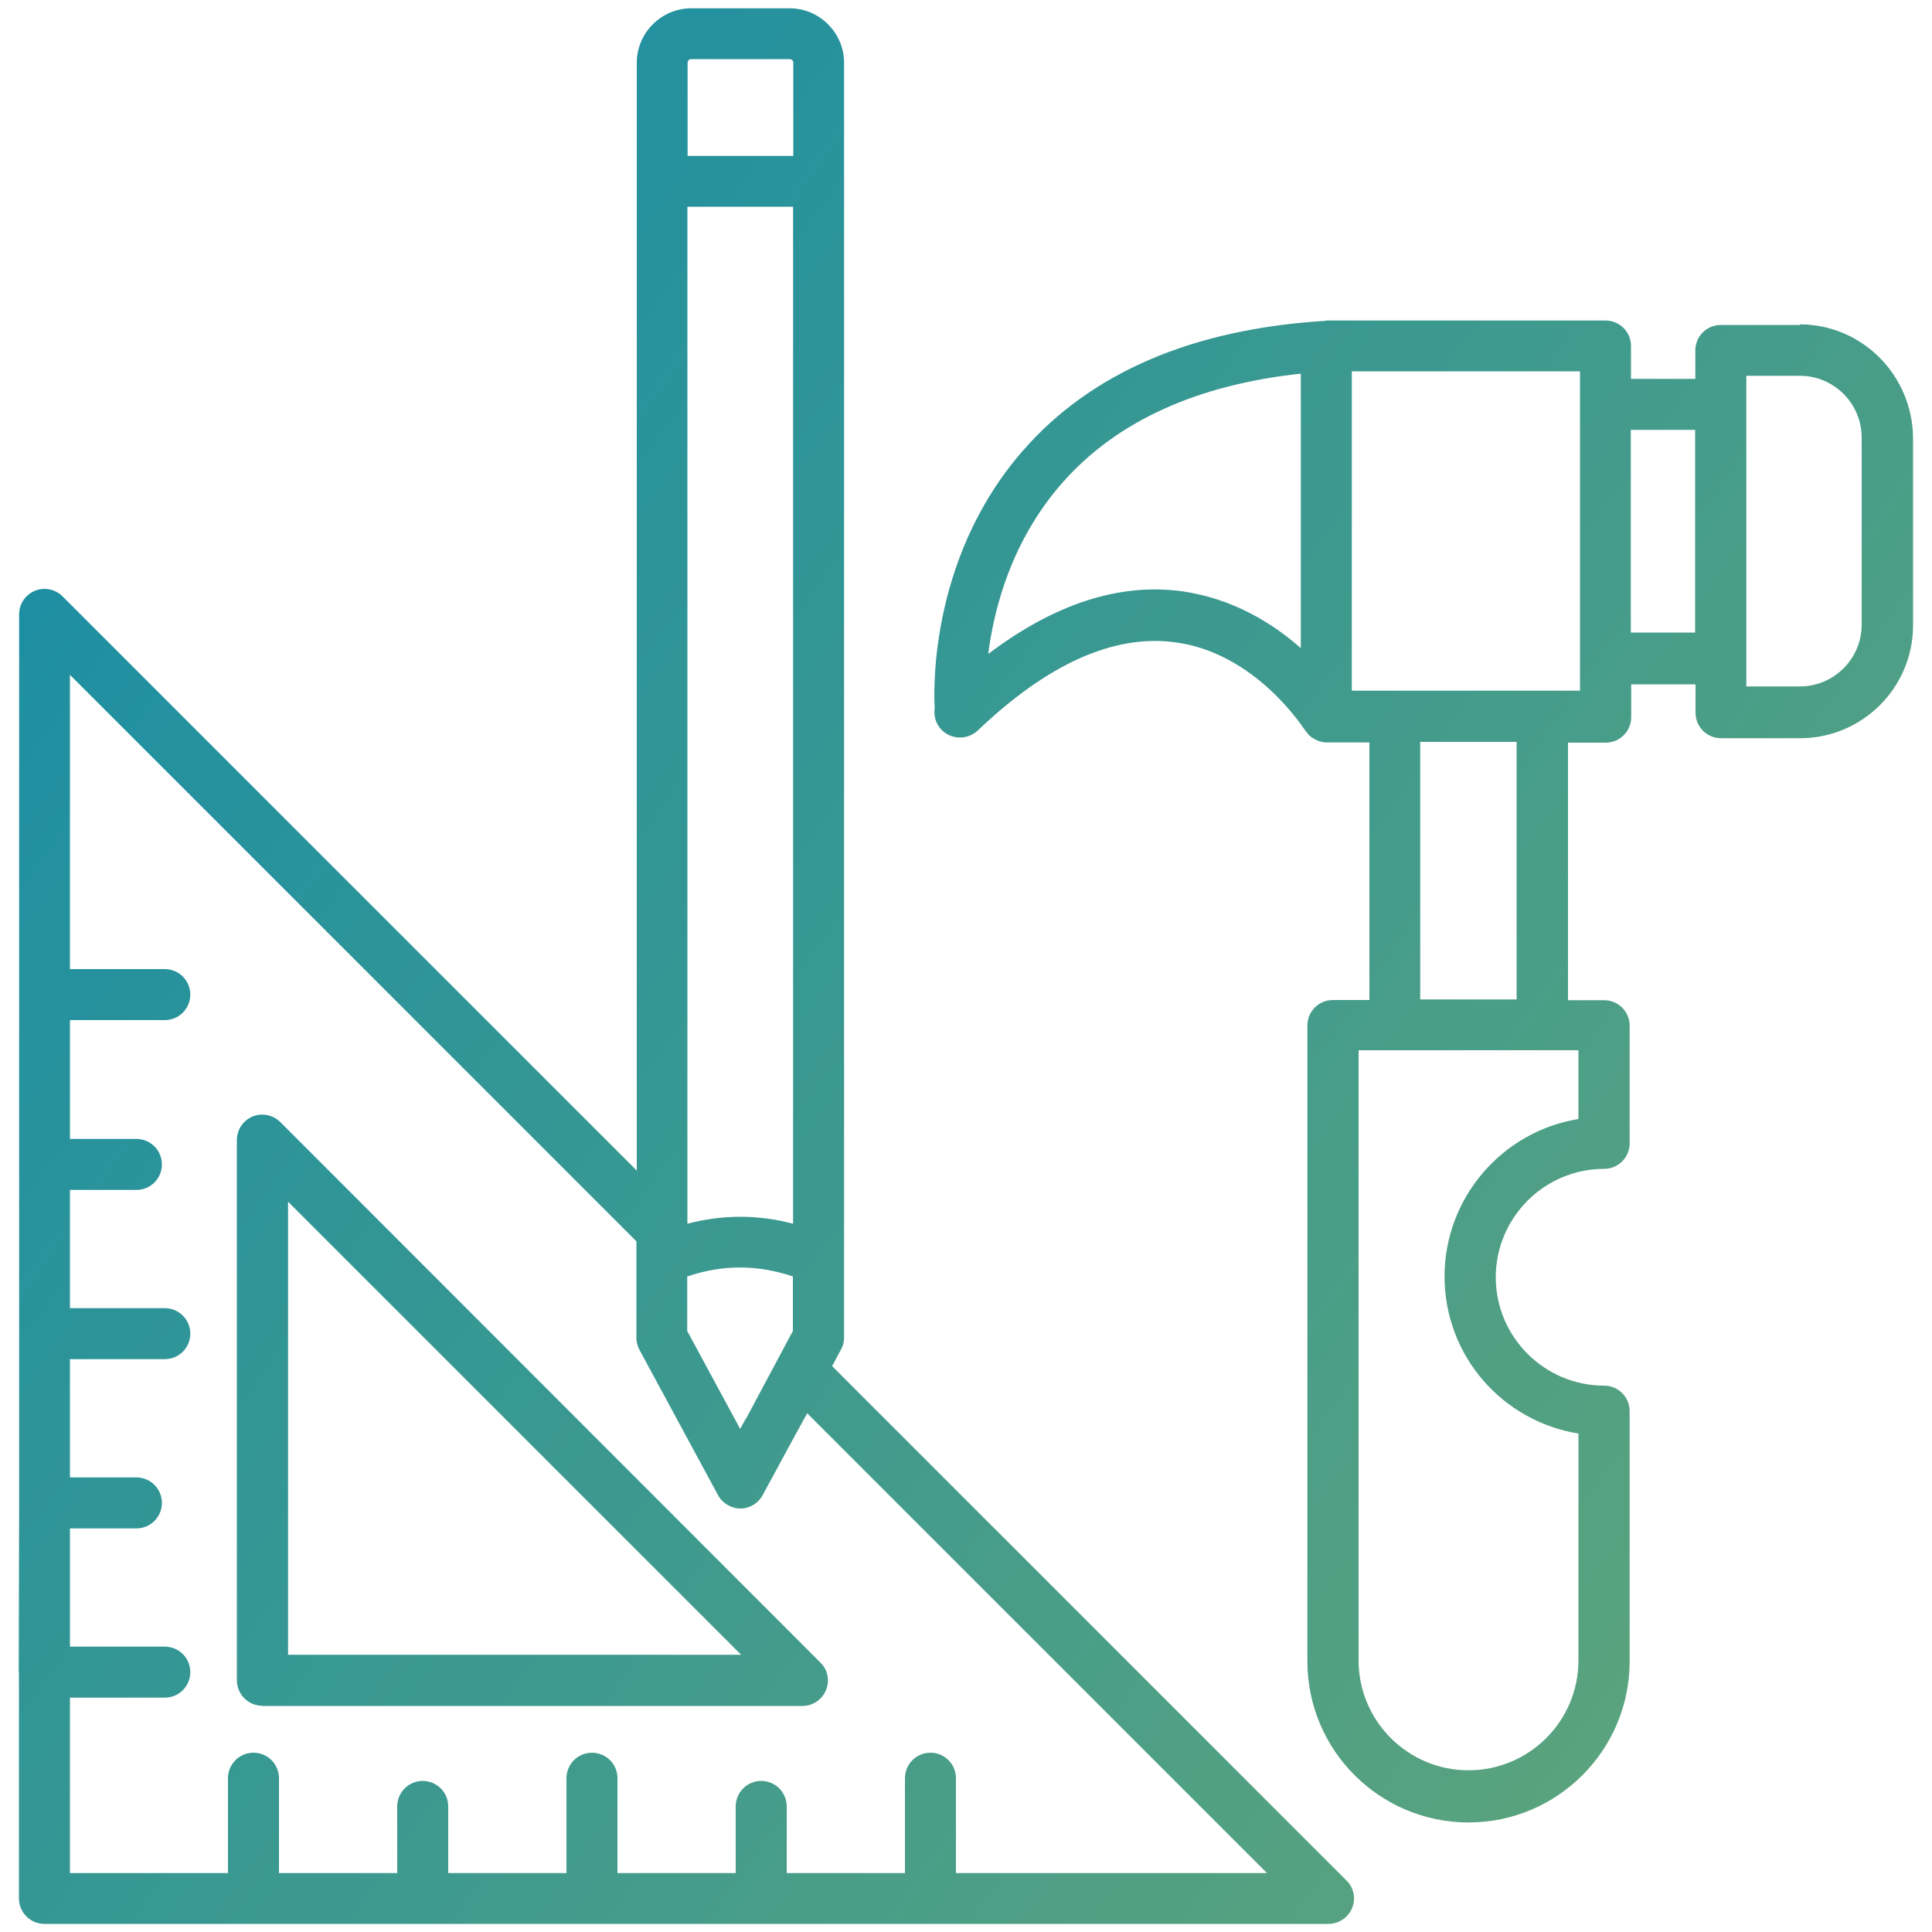 <?xml version="1.0" encoding="UTF-8"?>
<svg id="_レイヤー_2" data-name="レイヤー_2" xmlns="http://www.w3.org/2000/svg" xmlns:xlink="http://www.w3.org/1999/xlink" viewBox="0 0 100 100">
  <defs>
    <style>
      .cls-1 {
        fill: url(#_新規グラデーションスウォッチ_23-3);
      }

      .cls-2 {
        fill: none;
      }

      .cls-3 {
        fill: url(#_新規グラデーションスウォッチ_23);
      }

      .cls-4 {
        fill: url(#_新規グラデーションスウォッチ_23-2);
      }
    </style>
    <linearGradient id="_新規グラデーションスウォッチ_23" data-name="新規グラデーションスウォッチ 23" x1="-55.21" y1="24.49" x2="121.54" y2="149.13" gradientUnits="userSpaceOnUse">
      <stop offset="0" stop-color="#0085b4"/>
      <stop offset="1" stop-color="#80b066"/>
    </linearGradient>
    <linearGradient id="_新規グラデーションスウォッチ_23-2" data-name="新規グラデーションスウォッチ 23" x1="-41.64" y1="5.25" x2="135.11" y2="129.89" xlink:href="#_新規グラデーションスウォッチ_23"/>
    <linearGradient id="_新規グラデーションスウォッチ_23-3" data-name="新規グラデーションスウォッチ 23" x1="-23.55" y1="-20.41" x2="153.21" y2="104.22" xlink:href="#_新規グラデーションスウォッチ_23"/>
  </defs>
  <g id="_レイヤー_9" data-name="レイヤー_9">
    <g>
      <rect class="cls-2" width="100" height="100"/>
      <g>
        <path class="cls-3" d="M13.58,88.3h27.95c.54,0,1.01-.32,1.22-.81.21-.49.1-1.06-.29-1.44l-27.95-27.97c-.38-.38-.95-.49-1.44-.29-.49.21-.81.68-.81,1.22v27.95c0,.74.59,1.33,1.32,1.33ZM14.91,62.2l23.45,23.45H14.91v-23.45Z"/>
        <path class="cls-4" d="M.98,86.56s.02,0,0,0v11.7c0,.73.59,1.32,1.32,1.32h66.46c.54,0,1.01-.32,1.22-.81s.1-1.06-.29-1.44l-26.62-26.62.46-.86c.11-.19.16-.41.16-.62V3.25c0-1.55-1.27-2.82-2.82-2.82h-5.09c-1.55,0-2.82,1.27-2.82,2.82v57.34L3.24,30.87c-.38-.38-.95-.49-1.44-.29-.49.21-.81.68-.81,1.22v19.73h0v8.75h0v8.75h0v8.75h0l-.02,8.78s0,0,0,0ZM41.05,63.34c-1.82-.48-3.64-.48-5.47,0V10.7h5.47v52.64ZM38.61,73.42l-.3.54-2.74-5.07v-2.82c1.82-.62,3.63-.62,5.47,0v2.82l-2.42,4.53ZM35.78,3.06h5.09c.11,0,.19.08.19.19v4.82h-5.47V3.25c0-.11.08-.19.19-.19ZM32.94,64.31v4.93c0,.22.05.43.16.63l4.06,7.51c.06.11.13.21.21.29.25.25.59.41.95.41.49,0,.93-.27,1.16-.7l1.44-2.66.86-1.57,23.8,23.8h-16.1v-4.91c0-.73-.59-1.32-1.32-1.32s-1.32.59-1.32,1.32v4.91h-6.12v-3.45c0-.73-.59-1.32-1.32-1.32s-1.32.59-1.32,1.32v3.45h-6.12v-4.91c0-.73-.59-1.32-1.32-1.32s-1.32.59-1.32,1.32v4.91h-6.12v-3.45c0-.73-.59-1.32-1.32-1.32s-1.32.59-1.32,1.32v3.45h-6.12v-4.91c0-.73-.59-1.32-1.32-1.32s-1.32.59-1.32,1.32v4.91H3.62v-9.08h4.91c.73,0,1.32-.59,1.32-1.32s-.59-1.32-1.32-1.32H3.62v-6.12h3.44c.73,0,1.32-.59,1.32-1.32s-.59-1.32-1.32-1.32h-3.44v-6.12h4.91c.73,0,1.32-.59,1.32-1.32s-.59-1.32-1.32-1.32H3.62v-6.12h3.44c.73,0,1.32-.59,1.32-1.32s-.59-1.32-1.32-1.32h-3.44v-6.15h4.91c.73,0,1.32-.59,1.32-1.32s-.59-1.32-1.32-1.32H3.62v-15.23l29.32,29.32Z"/>
        <path class="cls-1" d="M93.16,16.82h-4.09c-.73,0-1.32.59-1.32,1.32v1.47h-3.33v-1.7c0-.73-.59-1.32-1.32-1.32h-14.45s-.03.02-.05.02h-.05c-6.85.43-12.09,2.69-15.59,6.7-5.06,5.77-4.6,13.03-4.58,13.33h0c-.06.4.05.82.35,1.13.51.52,1.33.54,1.87.05,3.6-3.44,7.02-4.99,10.19-4.58,4.23.54,6.7,4.5,6.74,4.53.05.08.11.14.17.21.02.02.02.03.03.05.11.11.24.19.36.25l.1.05c.14.05.3.1.46.1h2.23v13.33h-1.89c-.73,0-1.32.59-1.32,1.32v32.91c0,4.6,3.74,8.34,8.34,8.34s8.34-3.74,8.34-8.34v-12.95c0-.73-.59-1.32-1.32-1.32-3.09,0-5.61-2.52-5.61-5.61s2.52-5.61,5.61-5.61c.73,0,1.32-.59,1.32-1.32v-6.09c0-.73-.59-1.32-1.32-1.32h-1.87v-13.33h1.95c.73,0,1.32-.59,1.32-1.32v-1.7h3.33v1.47c0,.73.59,1.32,1.32,1.32h4.09c3.22,0,5.85-2.61,5.85-5.85v-9.67c-.02-3.28-2.65-5.9-5.86-5.9ZM61.15,30.6c-3.25-.43-6.59.67-10,3.25.3-2.35,1.2-5.86,3.82-8.84,2.79-3.19,6.96-5.09,12.36-5.67v14.21c-1.44-1.28-3.52-2.58-6.18-2.95ZM81.7,57.92c-3.91.63-6.93,4.04-6.93,8.15s3,7.5,6.93,8.13v11.74c0,3.14-2.55,5.69-5.69,5.69s-5.69-2.55-5.69-5.69v-31.58h11.38v3.57ZM78.5,51.73h-4.99v-13.33h4.99v13.33ZM81.78,35.75h-11.81v-16.53h11.81v16.53ZM84.41,32.74v-10.49h3.33v10.49h-3.33ZM96.36,32.33c0,1.77-1.44,3.2-3.2,3.2h-2.77v-16.08h2.77c1.77,0,3.2,1.44,3.2,3.2v9.68Z"/>
      </g>
    </g>
  </g>
</svg>